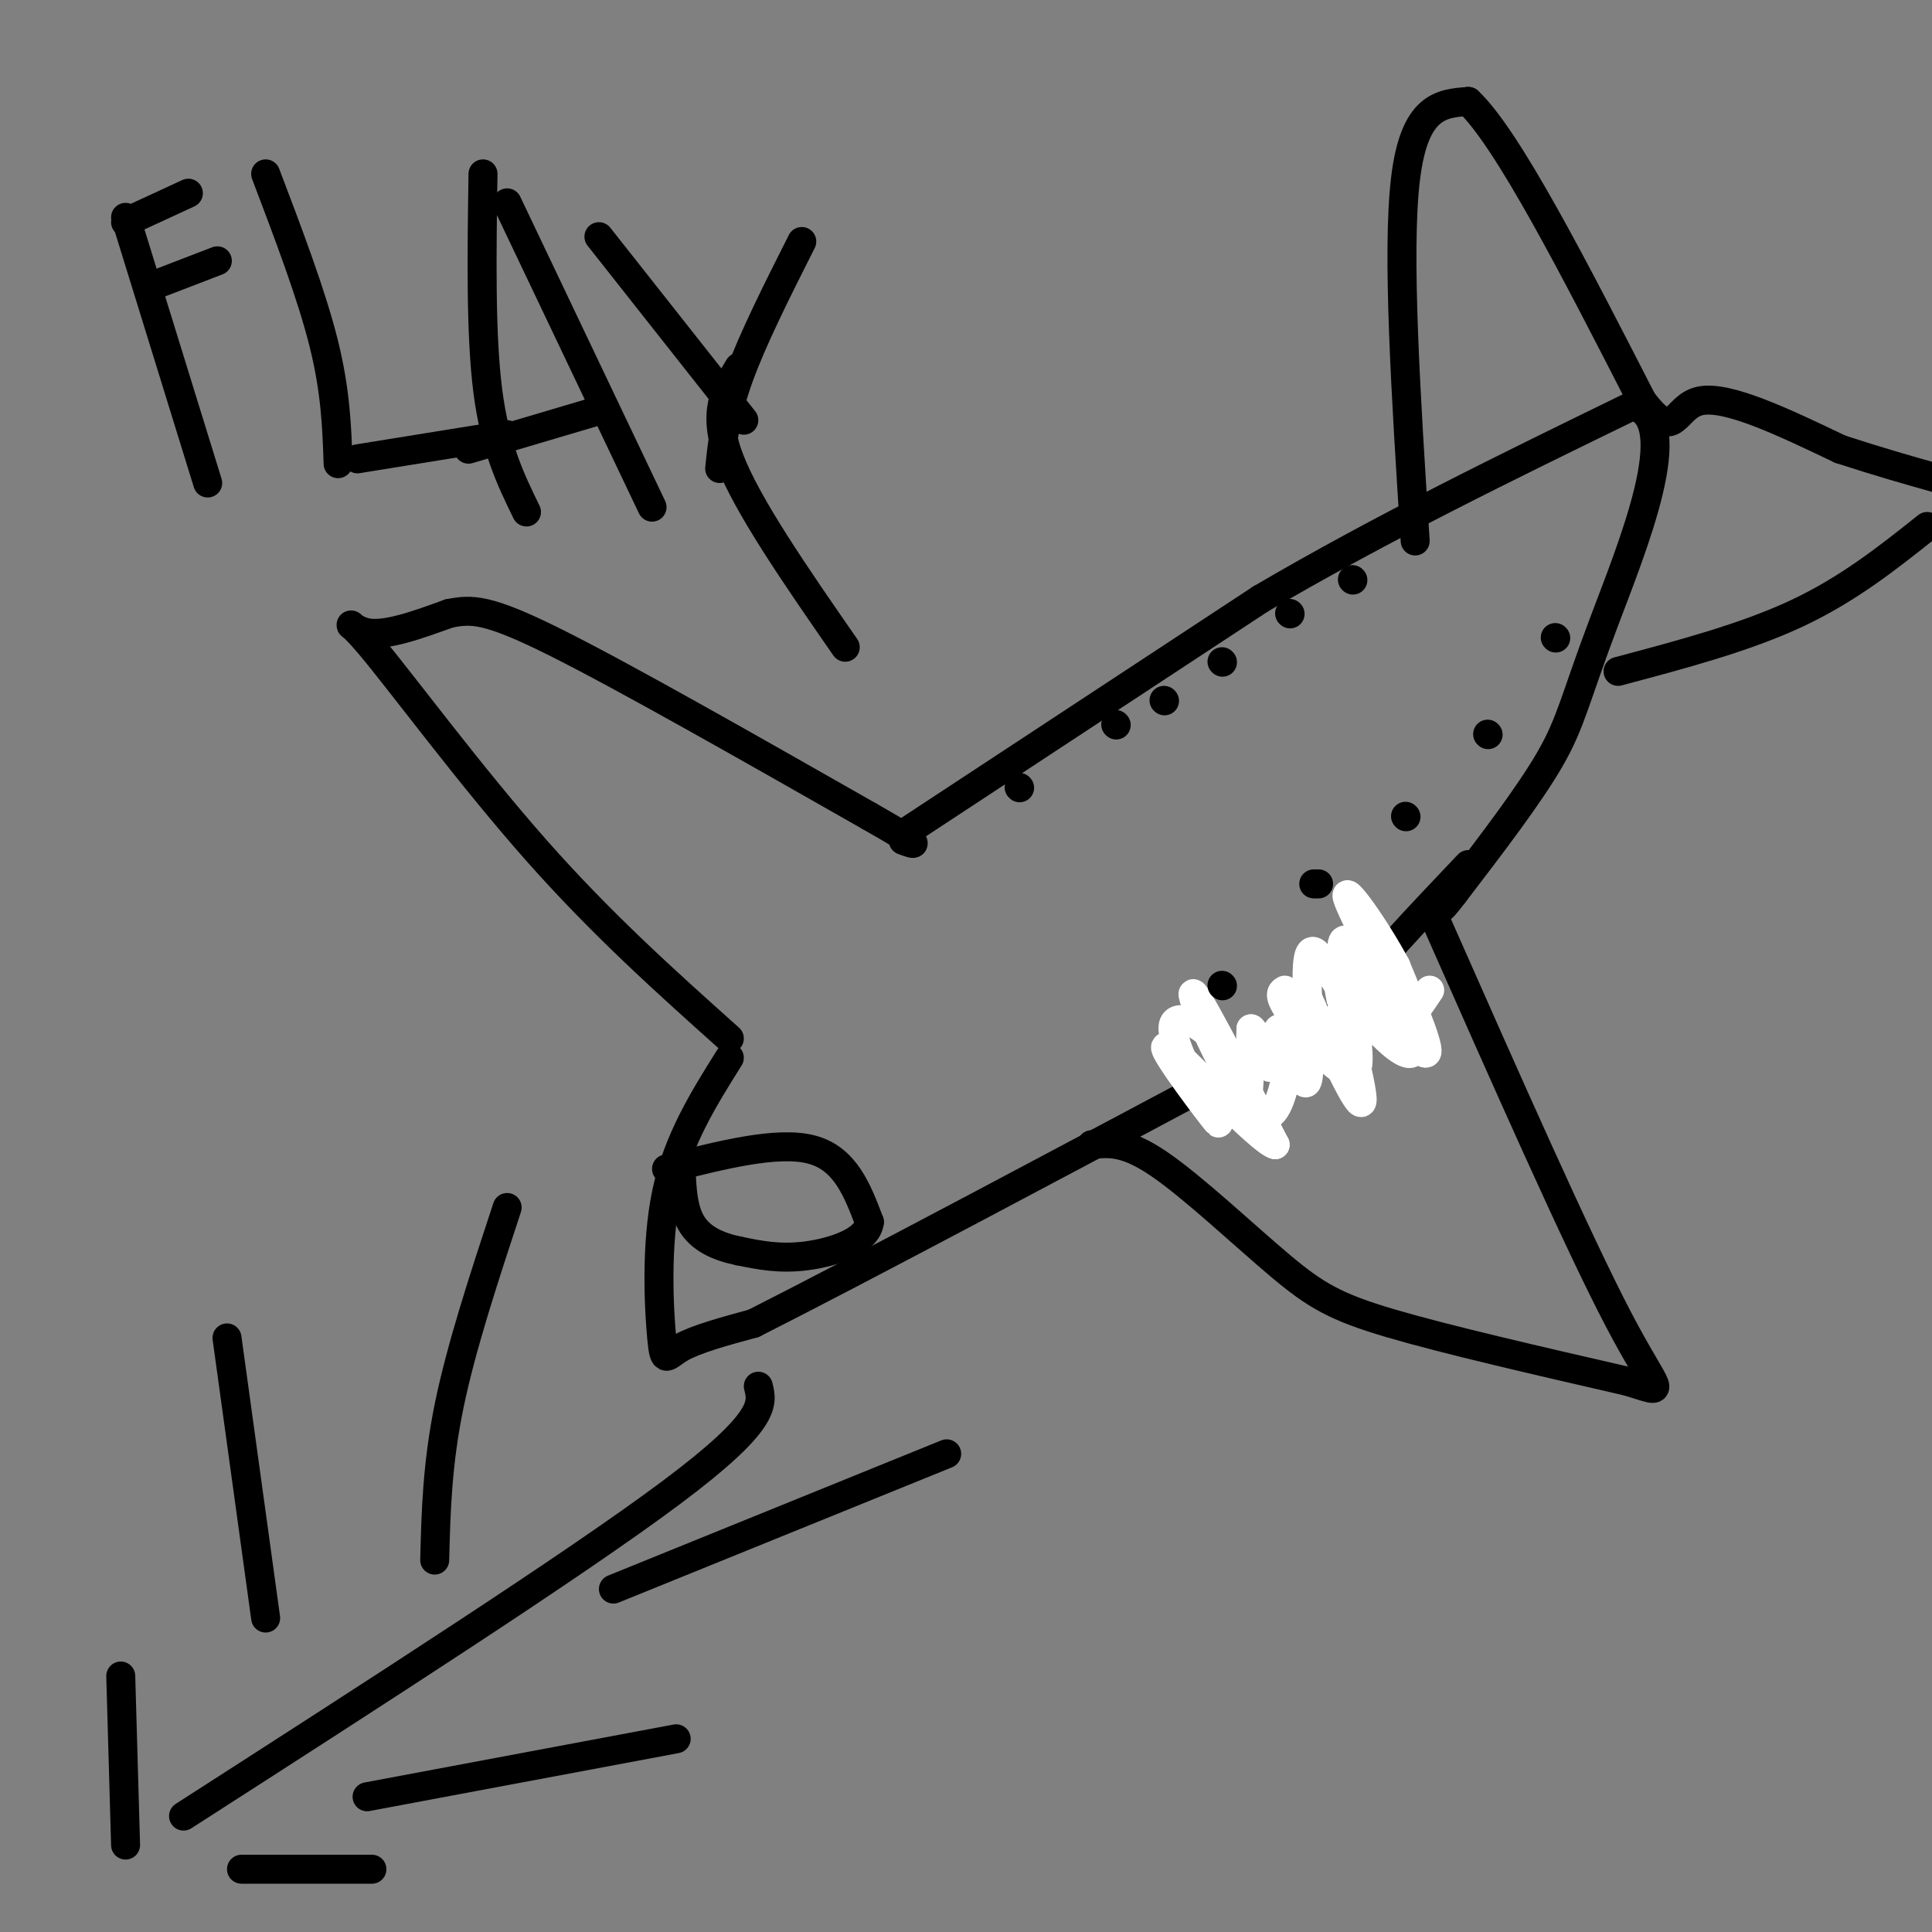 <svg viewBox='0 0 400 400' version='1.1' xmlns='http://www.w3.org/2000/svg' xmlns:xlink='http://www.w3.org/1999/xlink'><rect x="0" y="0" width="400" height="400" fill="#808080" stroke="none"/><g fill='none' stroke='#000000' stroke-width='6' stroke-linecap='round' stroke-linejoin='round'><path d='M151,215c-13.190,-11.798 -26.381,-23.595 -40,-39c-13.619,-15.405 -27.667,-34.417 -34,-42c-6.333,-7.583 -4.952,-3.738 -1,-3c3.952,0.738 10.476,-1.631 17,-4'/><path d='M93,127c4.644,-0.889 7.756,-1.111 22,6c14.244,7.111 39.622,21.556 65,36'/><path d='M180,169c12.000,6.833 9.500,5.917 7,5'/><path d='M151,219c-5.351,8.530 -10.702,17.060 -13,28c-2.298,10.940 -1.542,24.292 -1,30c0.542,5.708 0.869,3.774 4,2c3.131,-1.774 9.065,-3.387 15,-5'/><path d='M156,274c20.833,-10.500 65.417,-34.250 110,-58'/><path d='M266,216c19.422,-10.311 12.978,-7.089 15,-11c2.022,-3.911 12.511,-14.956 23,-26'/><path d='M188,172c0.000,0.000 73.000,-48.000 73,-48'/><path d='M261,124c25.000,-14.667 51.000,-27.333 77,-40'/><path d='M338,84c10.976,2.655 -0.083,29.292 -6,45c-5.917,15.708 -6.690,20.488 -11,28c-4.310,7.512 -12.155,17.756 -20,28'/><path d='M301,185c-3.667,4.833 -2.833,2.917 -2,1'/><path d='M226,237c3.482,-0.399 6.964,-0.798 14,4c7.036,4.798 17.625,14.792 25,21c7.375,6.208 11.536,8.631 23,12c11.464,3.369 30.232,7.685 49,12'/><path d='M337,286c8.867,2.667 6.533,3.333 -2,-13c-8.533,-16.333 -23.267,-49.667 -38,-83'/></g>
<g fill='none' stroke='#FFFFFF' stroke-width='6' stroke-linecap='round' stroke-linejoin='round'><path d='M266,205c-0.815,0.494 -1.631,0.988 2,6c3.631,5.012 11.708,14.542 13,10c1.292,-4.542 -4.202,-23.155 -3,-26c1.202,-2.845 9.101,10.077 17,23'/><path d='M295,218c1.833,0.833 -2.083,-8.583 -6,-18'/><path d='M289,200c-4.048,-7.617 -11.167,-17.660 -10,-14c1.167,3.660 10.622,21.024 13,28c2.378,6.976 -2.321,3.565 -5,1c-2.679,-2.565 -3.340,-4.282 -4,-6'/><path d='M283,209c-2.417,-4.048 -6.458,-11.167 -6,-6c0.458,5.167 5.417,22.619 5,25c-0.417,2.381 -6.208,-10.310 -12,-23'/><path d='M270,205c-2.571,4.179 -3.000,26.125 -8,26c-5.000,-0.125 -14.571,-22.321 -15,-25c-0.429,-2.679 8.286,14.161 17,31'/><path d='M264,237c-2.917,-0.619 -18.708,-17.667 -22,-20c-3.292,-2.333 5.917,10.048 9,14c3.083,3.952 0.042,-0.524 -3,-5'/><path d='M248,226c-2.126,-4.024 -5.941,-11.584 -5,-14c0.941,-2.416 6.638,0.311 10,5c3.362,4.689 4.389,11.340 5,11c0.611,-0.340 0.805,-7.670 1,-15'/><path d='M259,213c1.016,0.187 3.056,8.153 4,8c0.944,-0.153 0.793,-8.426 2,-8c1.207,0.426 3.774,9.550 5,11c1.226,1.450 1.113,-4.775 1,-11'/><path d='M271,213c-0.190,-6.369 -1.167,-16.792 1,-16c2.167,0.792 7.476,12.798 12,16c4.524,3.202 8.262,-2.399 12,-8'/></g>
<g fill='none' stroke='#000000' stroke-width='6' stroke-linecap='round' stroke-linejoin='round'><path d='M293,112c-1.917,-29.917 -3.833,-59.833 -2,-75c1.833,-15.167 7.417,-15.583 13,-16'/><path d='M304,21c8.167,7.667 22.083,34.833 36,62'/><path d='M340,83c6.978,9.200 6.422,1.200 12,0c5.578,-1.200 17.289,4.400 29,10'/><path d='M381,93c8.167,2.667 14.083,4.333 20,6'/><path d='M399,109c-8.167,6.500 -16.333,13.000 -27,18c-10.667,5.000 -23.833,8.500 -37,12'/><path d='M138,242c11.500,-2.917 23.000,-5.833 30,-4c7.000,1.833 9.500,8.417 12,15'/><path d='M180,253c-0.400,3.933 -7.400,6.267 -13,7c-5.600,0.733 -9.800,-0.133 -14,-1'/><path d='M153,259c-4.311,-0.867 -8.089,-2.533 -10,-6c-1.911,-3.467 -1.956,-8.733 -2,-14'/><path d='M253,204c0.000,0.000 0.100,0.100 0.1,0.1'/><path d='M272,183c0.000,0.000 1.000,0.000 1,0'/><path d='M291,169c0.000,0.000 0.100,0.100 0.1,0.1'/><path d='M308,152c0.000,0.000 0.100,0.100 0.1,0.1'/><path d='M322,132c0.000,0.000 0.100,0.100 0.1,0.1'/><path d='M211,163c0.000,0.000 0.100,0.100 0.1,0.1'/><path d='M231,150c0.000,0.000 0.100,0.100 0.1,0.1'/><path d='M241,145c0.000,0.000 0.100,0.100 0.1,0.1'/><path d='M253,137c0.000,0.000 0.100,0.100 0.1,0.1'/><path d='M267,127c0.000,0.000 0.100,0.100 0.1,0.1'/><path d='M280,120c0.000,0.000 0.100,0.100 0.1,0.1'/><path d='M105,250c-4.750,14.417 -9.500,28.833 -12,41c-2.500,12.167 -2.750,22.083 -3,32'/><path d='M196,301c0.000,0.000 -69.000,28.000 -69,28'/><path d='M47,277c0.000,0.000 8.000,58.000 8,58'/><path d='M140,360c0.000,0.000 -64.000,12.000 -64,12'/><path d='M25,347c0.000,0.000 1.000,35.000 1,35'/><path d='M77,387c0.000,0.000 -27.000,0.000 -27,0'/><path d='M38,376c40.583,-26.083 81.167,-52.167 101,-67c19.833,-14.833 18.917,-18.417 18,-22'/><path d='M26,45c0.000,0.000 17.000,55.000 17,55'/><path d='M26,46c0.000,0.000 13.000,-6.000 13,-6'/><path d='M32,59c0.000,0.000 13.000,-5.000 13,-5'/><path d='M55,36c4.750,12.500 9.500,25.000 12,35c2.500,10.000 2.750,17.500 3,25'/><path d='M74,95c0.000,0.000 31.000,-5.000 31,-5'/><path d='M100,36c-0.250,16.667 -0.500,33.333 1,45c1.500,11.667 4.750,18.333 8,25'/><path d='M105,42c0.000,0.000 30.000,63.000 30,63'/><path d='M97,93c0.000,0.000 27.000,-8.000 27,-8'/><path d='M124,49c0.000,0.000 30.000,38.000 30,38'/><path d='M153,76c-2.833,4.667 -5.667,9.333 -2,19c3.667,9.667 13.833,24.333 24,39'/><path d='M166,50c-5.083,10.083 -10.167,20.167 -13,28c-2.833,7.833 -3.417,13.417 -4,19'/></g>
</svg>